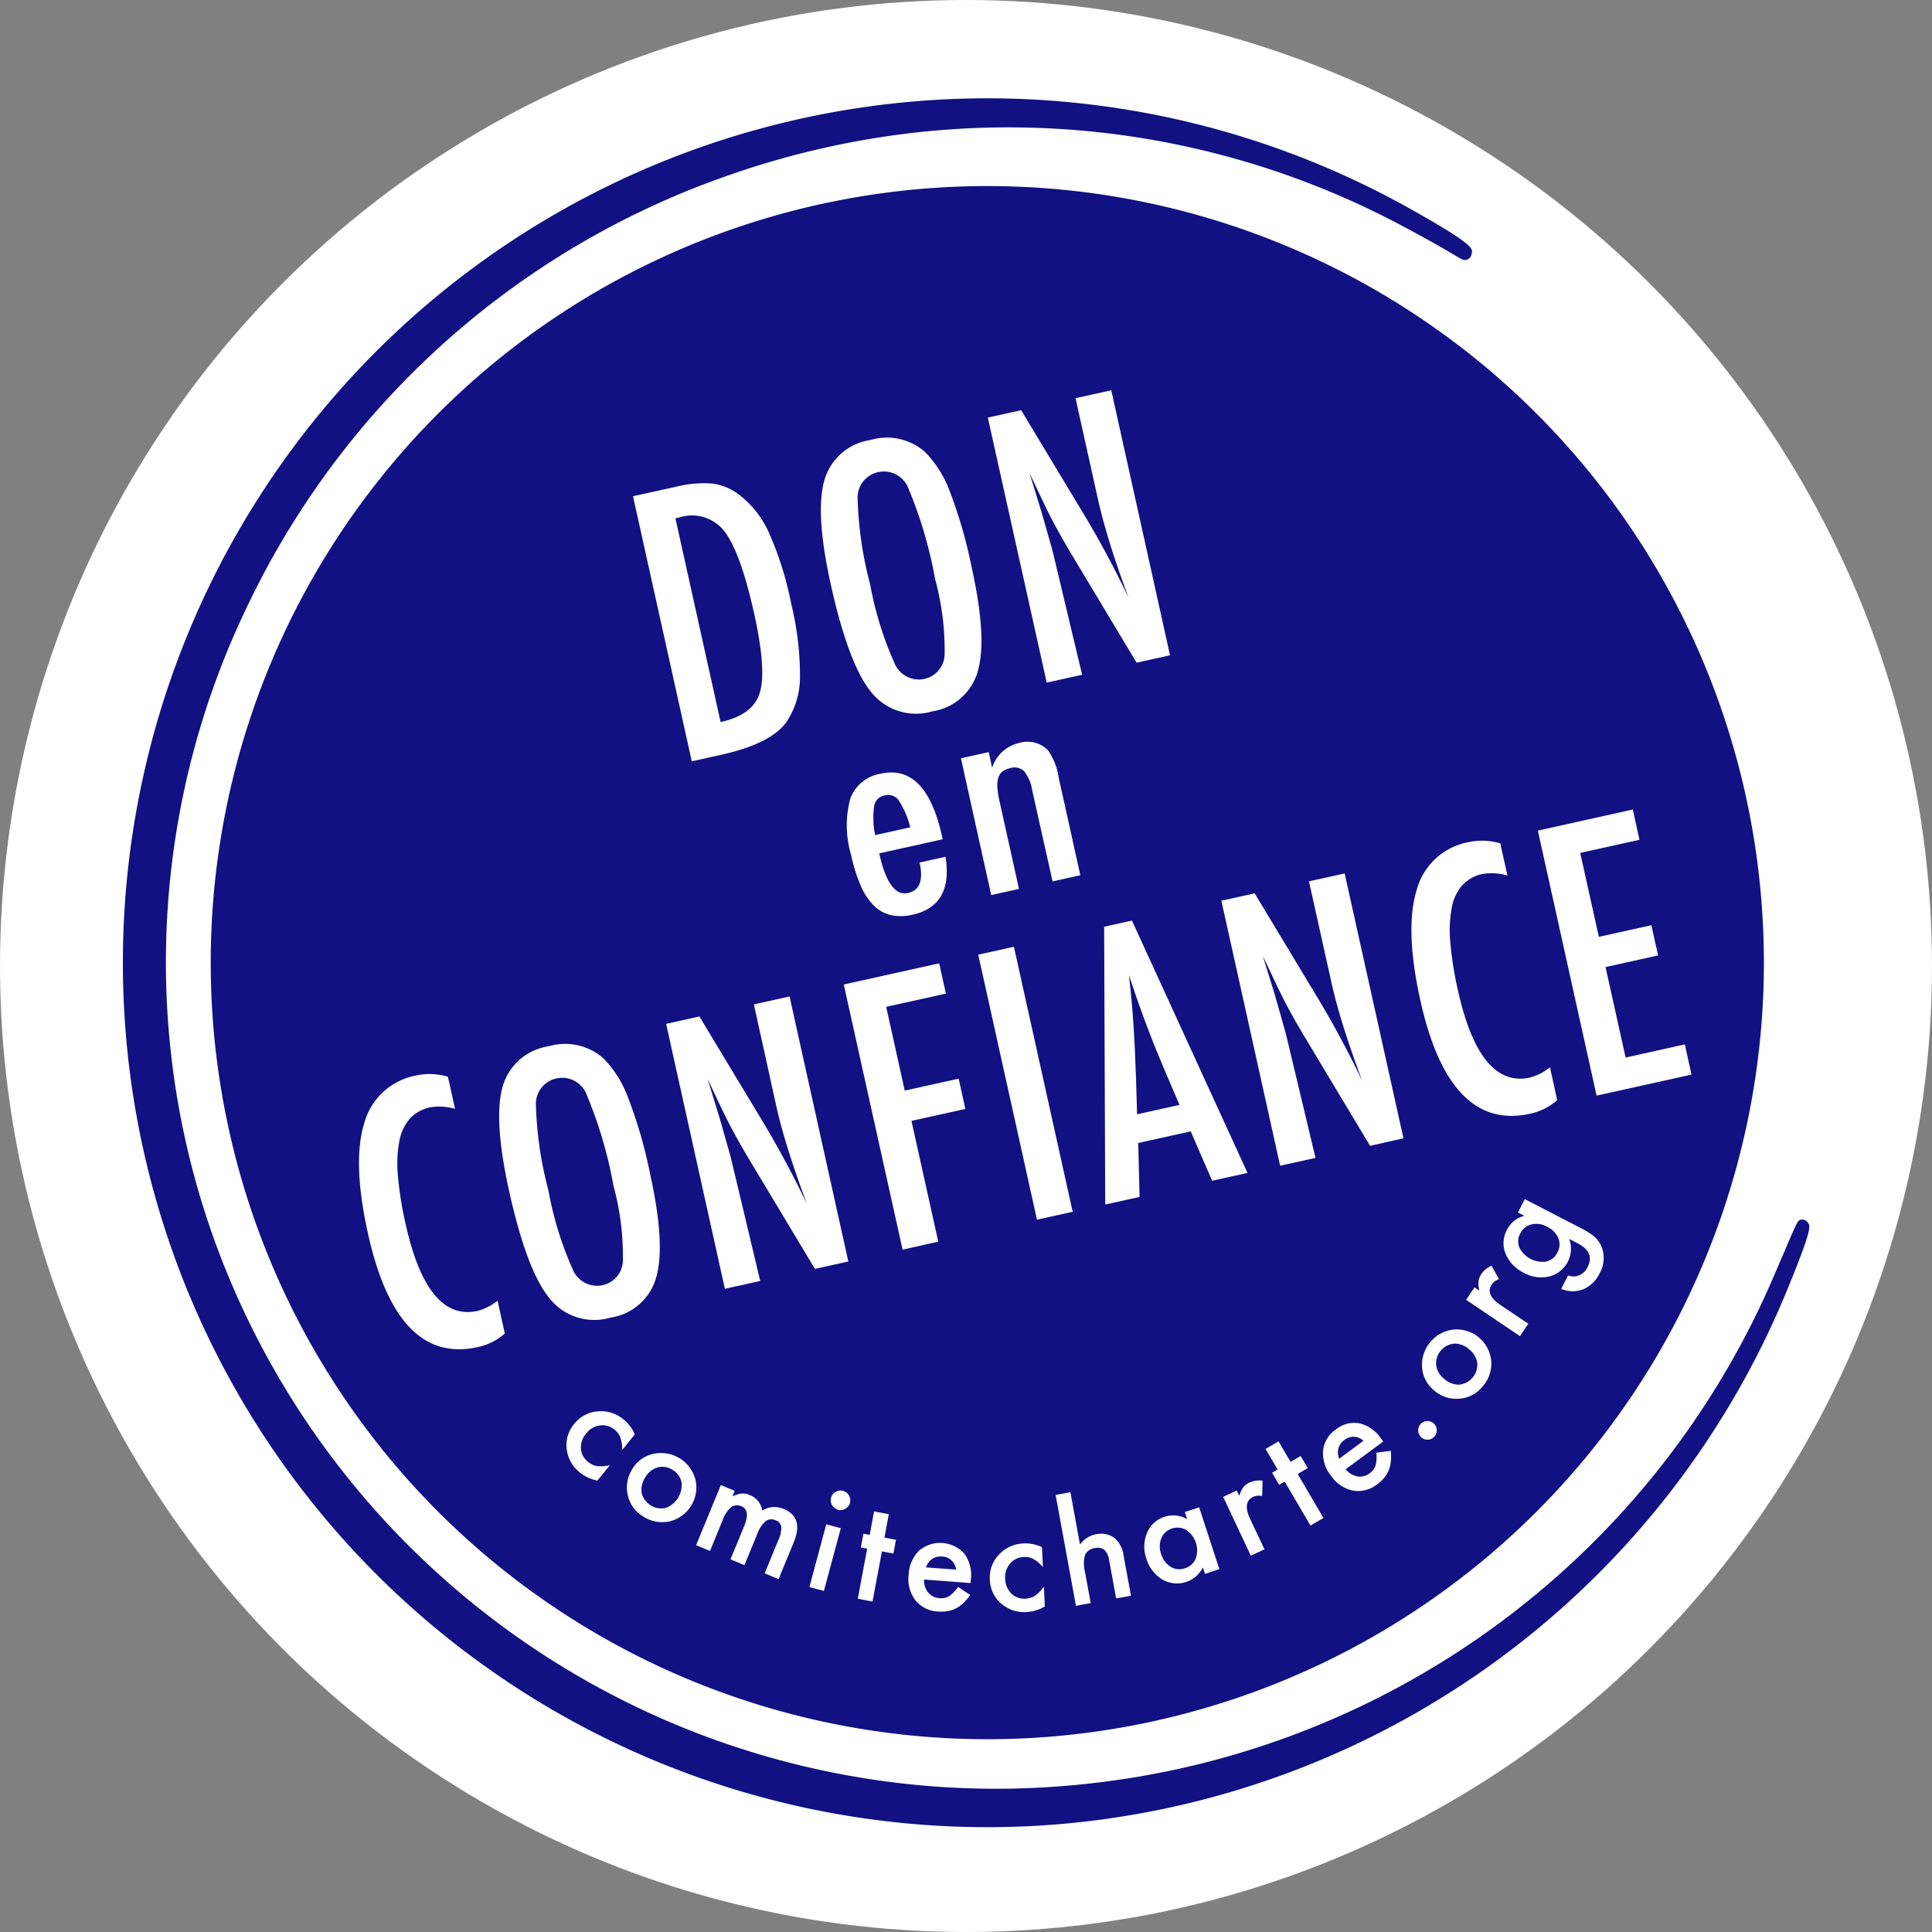 <svg xmlns="http://www.w3.org/2000/svg" width="134" height="134" viewBox="0 0 134 134"><rect x="0" y="0" width="134" height="134" fill="#808080" stroke="none"/><g transform="translate(-3590.897 -7202)"><circle cx="67" cy="67" r="67" transform="translate(3590.897 7202)" fill="#fff"/><g transform="translate(3599.394 7208.795)"><g transform="translate(0 0)"><path d="M126.792,88.044a.471.471,0,0,0-.408-.185c-.339.031-.274.094-2.1,4.308a58.6,58.6,0,0,1-48.657,34.94h0A57.64,57.64,0,0,1,16.232,89.117a56.863,56.863,0,0,1,2.452-44.025,58.008,58.008,0,0,1,33.093-29.6A58.992,58.992,0,0,1,66.35,12.322a58.039,58.039,0,0,1,32.2,6.549c4.071,2.153,4.188,2.464,4.509,2.434a.467.467,0,0,0,.414-.361c.086-.4.476-.552-4.3-3.222a59.955,59.955,0,1,0-24.163,112.06h0a60.056,60.056,0,0,0,50.405-37.137C127.186,88.32,126.979,88.3,126.792,88.044Z" transform="translate(-9.919 -10.066)" fill="#111183"/><g transform="translate(6.118 6.11)"><path d="M111.714,94.849q.483-1.546-.393-5.5-.945-4.248-2.048-5.679a2.83,2.83,0,0,0-3.1-.986l-.31.069,3.134,14.131Q111.258,96.386,111.714,94.849Z" transform="translate(-73.632 -59.708)" fill="#111183"/><path d="M86.268,194.464a1.78,1.78,0,0,0,1.409-1.76,18.745,18.745,0,0,0-.66-5.163,30.1,30.1,0,0,0-1.832-6.237,1.819,1.819,0,0,0-2.1-1.184,1.8,1.8,0,0,0-1.442,1.831,25.681,25.681,0,0,0,.865,5.927,23.882,23.882,0,0,0,1.692,5.5A1.819,1.819,0,0,0,86.268,194.464Z" transform="translate(-59.088 -118.231)" fill="#111183"/><path d="M221.258,242.617a1.025,1.025,0,0,0-.252.257,1,1,0,0,0-.146.315,1.035,1.035,0,0,0-.032.348,1.223,1.223,0,0,0,.087.369l1.683-1.244A1,1,0,0,0,221.258,242.617Z" transform="translate(-142.646 -155.635)" fill="#111183"/><path d="M186.872,168.483q-1.209-2.866-2.307-6.183.2,1.694.315,3.446t.177,3.739l.073,2.458,2.941-.653Z" transform="translate(-120.879 -107.563)" fill="#111183"/><path d="M102.116,247.8a1.252,1.252,0,0,0-1.033-.164,1.445,1.445,0,0,0-.851.684,1.519,1.519,0,0,0-.248,1.1,1.4,1.4,0,0,0,1.664,1.021,1.687,1.687,0,0,0,1.094-1.793A1.273,1.273,0,0,0,102.116,247.8Z" transform="translate(-70.09 -158.76)" fill="#111183"/><path d="M150.443,263.164a1.053,1.053,0,0,0-.359.03,1.019,1.019,0,0,0-.316.143,1.085,1.085,0,0,0-.251.244,1.184,1.184,0,0,0-.174.336l2.087.153A1,1,0,0,0,150.443,263.164Z" transform="translate(-99.734 -168.11)" fill="#111183"/><path d="M141,131.051a.887.887,0,0,0-.729.709,5.973,5.973,0,0,0,.061,2.044l2.438-.54a6.05,6.05,0,0,0-.807-1.879A.9.9,0,0,0,141,131.051Z" transform="translate(-94.252 -88.787)" fill="#111183"/><path d="M191.748,258.321a1.172,1.172,0,0,0-1-.1,1.153,1.153,0,0,0-.728.665,1.5,1.5,0,0,0-.024,1.079,1.566,1.566,0,0,0,.657.9,1.148,1.148,0,0,0,.981.115,1.2,1.2,0,0,0,.766-.669,1.715,1.715,0,0,0-.648-1.989Z" transform="translate(-124.084 -165.106)" fill="#111183"/><path d="M254.127,205.64a1.519,1.519,0,0,0-1.094-.169,1.165,1.165,0,0,0-.775.625,1.12,1.12,0,0,0-.04,1.032,1.808,1.808,0,0,0,1.8.929,1.126,1.126,0,0,0,.811-.634,1.146,1.146,0,0,0,.048-1.037A1.557,1.557,0,0,0,254.127,205.64Z" transform="translate(-161.427 -133.455)" fill="#111183"/><path d="M140.03,88.166a1.82,1.82,0,0,0,2.066,1.09,1.783,1.783,0,0,0,1.41-1.761,18.661,18.661,0,0,0-.66-5.162,30,30,0,0,0-1.831-6.238,1.823,1.823,0,0,0-2.1-1.184,1.8,1.8,0,0,0-1.444,1.831,25.791,25.791,0,0,0,.862,5.929A23.912,23.912,0,0,0,140.03,88.166Z" transform="translate(-92.603 -55.073)" fill="#111183"/><path d="M79.089,25.352a53.862,53.862,0,1,0,53.863,53.861A53.862,53.862,0,0,0,79.089,25.352Zm44.77,43.242.464,2.1-4.109.91,1.291,5.822,3.644-.807.464,2.094-3.644.809,1.393,6.275,4.106-.912.464,2.094-6.583,1.46-4.074-18.38ZM81.437,40.9l4.09,6.786A68.7,68.7,0,0,1,88.888,53.9q-.769-2.064-1.294-3.76t-.863-3.219l-1.522-6.854,2.478-.55,4.076,18.38-2.317.514-4.6-7.661q-.637-1.07-1.243-2.21c-.406-.76-1.508-3.12-1.6-3.316.071.2.843,2.724.843,2.724s.72,2.519.767,2.7,2.052,8.6,2.052,8.6l-2.454.544L79.126,41.41ZM79.186,64.614l.239,1.09a2.542,2.542,0,0,1,1.862-1.721,1.992,1.992,0,0,1,2.012.5,4.491,4.491,0,0,1,.747,1.923l1.495,6.746-1.924.428L82.2,67.244a2.787,2.787,0,0,0-.557-1.31.96.96,0,0,0-.956-.211,1.359,1.359,0,0,0-.536.228.864.864,0,0,0-.292.421,1.773,1.773,0,0,0-.072.656,5.709,5.709,0,0,0,.139.94l1.36,6.132-1.925.428-2.1-9.488ZM67.772,45.826a3.905,3.905,0,0,1,3.213-2.861,4.007,4.007,0,0,1,3.777.823A7.741,7.741,0,0,1,76.5,46.561a32.368,32.368,0,0,1,1.5,5.213q1.08,4.87.45,7.156a3.874,3.874,0,0,1-3.176,2.855,3.968,3.968,0,0,1-4.262-1.367Q69.459,58.5,68.238,53,67.152,48.1,67.772,45.826Zm5.821,28.557q1.209-.268.8-2.112l1.8-.4q.531,3.393-2.282,4.016a3.41,3.41,0,0,1-1.5.033,2.475,2.475,0,0,1-1.187-.658,4.418,4.418,0,0,1-.915-1.384,11.276,11.276,0,0,1-.668-2.14,7.22,7.22,0,0,1-.057-3.893A2.7,2.7,0,0,1,71.7,66.109q3.133-.694,4.247,4.329l.049.219-4.4.977Q72.263,74.677,73.593,74.383Zm-13.07,15.61s.721,2.521.766,2.7,2.051,8.6,2.051,8.6l-2.452.543L56.814,83.46l2.308-.512,4.089,6.788a68.571,68.571,0,0,1,3.365,6.208q-.769-2.065-1.3-3.757t-.865-3.218L62.9,82.111l2.475-.549,4.075,18.38-2.315.513-4.6-7.659c-.427-.713-.84-1.449-1.246-2.208s-1.509-3.122-1.6-3.318C59.75,87.471,60.523,89.993,60.523,89.993Zm-2.957-43.8a7.81,7.81,0,0,1,2.413-.209,3.818,3.818,0,0,1,1.807.71,6.8,6.8,0,0,1,2.135,2.649,22.882,22.882,0,0,1,1.568,4.985,21.007,21.007,0,0,1,.609,5.063,5.566,5.566,0,0,1-.951,3.146q-1.076,1.5-4.555,2.27l-2,.444L54.517,46.865ZM43.733,105.881q-5.582,1.237-7.6-7.881-1.094-4.928-.263-7.635a4.6,4.6,0,0,1,3.64-3.33,4.366,4.366,0,0,1,2.168.094l.494,2.225a3.907,3.907,0,0,0-1.7-.11,2.647,2.647,0,0,0-1.415.77,3.219,3.219,0,0,0-.745,1.57,8.648,8.648,0,0,0-.1,2.426,24.587,24.587,0,0,0,.531,3.323q1.508,6.809,5,6.035a3.812,3.812,0,0,0,1.38-.706l.5,2.275A4.11,4.11,0,0,1,43.733,105.881Zm4.972-3.412q-1.562-1.913-2.781-7.415-1.085-4.906-.467-7.178a3.9,3.9,0,0,1,3.213-2.86,4.017,4.017,0,0,1,3.779.822,7.708,7.708,0,0,1,1.738,2.775,31.894,31.894,0,0,1,1.505,5.212q1.08,4.866.45,7.156a3.868,3.868,0,0,1-3.178,2.851A3.962,3.962,0,0,1,48.705,102.469Zm4.931,9.677a1.232,1.232,0,0,0-.4-.539,1.282,1.282,0,0,0-1.02-.293,1.44,1.44,0,0,0-.95.559,1.474,1.474,0,0,0-.363,1.046,1.268,1.268,0,0,0,.5.923,1.329,1.329,0,0,0,.618.291,2.623,2.623,0,0,0,.891-.065l-.863,1.069a2.745,2.745,0,0,1-1.193-.541,2.424,2.424,0,0,1-.936-1.624,2.257,2.257,0,0,1,.513-1.757,2.289,2.289,0,0,1,1.626-.877,2.414,2.414,0,0,1,1.8.559,2.613,2.613,0,0,1,.78,1.04l-.87,1.076A2.526,2.526,0,0,0,53.636,112.146Zm3.438,5.814a2.394,2.394,0,0,1-1.828-.318,2.293,2.293,0,0,1-1.088-1.479,2.339,2.339,0,0,1,.312-1.827,2.246,2.246,0,0,1,1.462-1.053,2.467,2.467,0,0,1,2.913,1.783,2.414,2.414,0,0,1-1.771,2.894Zm8.6,1.433-1.061,2.577-.965-.4.952-2.315a1.918,1.918,0,0,0,.2-.907.57.57,0,0,0-.387-.455.681.681,0,0,0-.7.061,2.079,2.079,0,0,0-.577.889L62.244,121l-.967-.4.948-2.3q.457-1.114-.185-1.377a.694.694,0,0,0-.717.059,2.054,2.054,0,0,0-.582.881l-.885,2.153-.962-.4,1.715-4.167.962.4-.158.386a2.212,2.212,0,0,1,.637-.2,1.238,1.238,0,0,1,.57.109,1.386,1.386,0,0,1,.864,1.075,1.564,1.564,0,0,1,1.481-.111Q66.375,117.688,65.671,119.394Zm2.082,3.4-1.006-.271,1.171-4.353,1.006.271Zm1.809-6.118a.655.655,0,0,1-.318.414.637.637,0,0,1-.512.07.681.681,0,0,1-.478-.839.643.643,0,0,1,.314-.4.675.675,0,0,1,.925.251A.636.636,0,0,1,69.562,116.673Zm3.01,3.522-.795-.149-.651,3.477-1.023-.193.65-3.475-.437-.081.179-.956.436.081.3-1.624,1.023.191-.3,1.625.8.148Zm-3.44-39.466,6.617-1.468.466,2.1-4.142.918,1.288,5.808,3.738-.827.465,2.1-3.738.827,1.859,8.38-2.475.55ZM77.947,122l-.024.244L74.7,122a1.366,1.366,0,0,0,.293.908,1.1,1.1,0,0,0,.793.383,1.055,1.055,0,0,0,.656-.136,2.622,2.622,0,0,0,.619-.64l.841.555a3.652,3.652,0,0,1-.473.56,2.281,2.281,0,0,1-.515.371,1.974,1.974,0,0,1-.577.191,2.724,2.724,0,0,1-.655.026,2.125,2.125,0,0,1-1.568-.766,2.434,2.434,0,0,1-.481-1.771A2.5,2.5,0,0,1,74.355,120a2.256,2.256,0,0,1,3.149.215A2.5,2.5,0,0,1,77.947,122Zm.514-43.338,2.474-.548,4.076,18.38-2.476.55Zm3.371,45.594a2.432,2.432,0,0,1-1.78-.589,2.257,2.257,0,0,1-.785-1.654,2.285,2.285,0,0,1,.628-1.736,2.415,2.415,0,0,1,1.713-.779,2.625,2.625,0,0,1,1.273.258l.067,1.382a2.531,2.531,0,0,0-.667-.565,1.238,1.238,0,0,0-.659-.135,1.28,1.28,0,0,0-.956.458,1.452,1.452,0,0,0-.339,1.05,1.483,1.483,0,0,0,.426,1.022,1.268,1.268,0,0,0,.986.361,1.333,1.333,0,0,0,.653-.195,2.623,2.623,0,0,0,.622-.642l.066,1.374A2.728,2.728,0,0,1,81.832,124.254Zm6.193-.947-.48-2.622a1.265,1.265,0,0,0-.331-.738.737.737,0,0,0-.651-.127.846.846,0,0,0-.694.47,2.307,2.307,0,0,0,0,1.2l.392,2.144-1.023.189-1.409-7.69,1.025-.186.663,3.624a1.8,1.8,0,0,1,1.116-.713,1.585,1.585,0,0,1,1.292.268,2.009,2.009,0,0,1,.629,1.281l.5,2.718Zm-.757-27.316-.074-19.268,1.928-.428L97.137,93.8l-2.452.543L93.2,90.917l-3.643.808.094,3.739Zm6.919,25.616-.147-.449a2,2,0,0,1-2.809.835,2.513,2.513,0,0,1-1.109-1.449,2.441,2.441,0,0,1,.054-1.795,1.948,1.948,0,0,1,1.233-1.111,1.909,1.909,0,0,1,1.543.178l-.161-.5.994-.324,1.4,4.286Zm3.18-1.262-1.916-4.079.943-.442.171.364a1.955,1.955,0,0,1,.285-.59,1.171,1.171,0,0,1,.436-.333,1.68,1.68,0,0,1,.894-.123l-.026,1.065a1,1,0,0,0-.614.053q-.77.363-.225,1.528l1,2.115Zm4.138-2.09-1.789-3.05-.383.225-.492-.838.384-.226-.836-1.424.9-.526.835,1.424.7-.409.492.839-.7.41,1.789,3.048Zm5.573-4.454a2.273,2.273,0,0,1-.148.618,1.962,1.962,0,0,1-.311.522,2.626,2.626,0,0,1-.481.446,2.124,2.124,0,0,1-1.687.444,2.437,2.437,0,0,1-1.522-1.03,2.5,2.5,0,0,1-.551-1.744,2.044,2.044,0,0,1,.885-1.466,2.022,2.022,0,0,1,1.641-.425,2.5,2.5,0,0,1,1.5,1.062l.143.2-2.6,1.921a1.373,1.373,0,0,0,.817.5,1.1,1.1,0,0,0,.85-.227,1.066,1.066,0,0,0,.408-.531,2.645,2.645,0,0,0,.051-.889l1-.128A3.447,3.447,0,0,1,107.077,113.8Zm-1.438-21.883-4.6-7.66q-.64-1.069-1.247-2.207c-.4-.76-1.508-3.122-1.6-3.318.068.2.841,2.723.841,2.723s.721,2.52.766,2.7,2.052,8.6,2.052,8.6L99.4,93.3l-4.075-18.38,2.309-.512,4.089,6.788a68.419,68.419,0,0,1,3.365,6.208q-.769-2.065-1.3-3.757t-.865-3.218L101.4,73.575l2.475-.549L107.954,91.4Zm3.23-17.74A4.583,4.583,0,0,1,112.5,70.85a4.344,4.344,0,0,1,2.17.094l.493,2.225a3.927,3.927,0,0,0-1.7-.109,2.655,2.655,0,0,0-1.415.769,3.222,3.222,0,0,0-.744,1.57,8.683,8.683,0,0,0-.1,2.425,24.53,24.53,0,0,0,.531,3.326q1.511,6.8,5,6.034a3.855,3.855,0,0,0,1.38-.707l.5,2.275a4.126,4.126,0,0,1-1.889.943q-5.585,1.234-7.606-7.881Q108.036,76.887,108.868,74.178Zm1.189,37.945a.623.623,0,0,1-.461.177.633.633,0,0,1-.452-.213.643.643,0,0,1,.944-.874.625.625,0,0,1,.173.464A.61.61,0,0,1,110.058,112.123Zm3.369-3.494a2.289,2.289,0,0,1-1.636.829,2.328,2.328,0,0,1-1.75-.608,2.235,2.235,0,0,1-.8-1.614,2.465,2.465,0,0,1,2.24-2.581,2.415,2.415,0,0,1,2.562,2.224A2.389,2.389,0,0,1,113.427,108.629Zm2.609-3.51L112.3,102.6l.583-.862.334.225a1.972,1.972,0,0,1-.057-.653,1.176,1.176,0,0,1,.2-.509,1.691,1.691,0,0,1,.7-.564l.523.927a1.009,1.009,0,0,0-.5.361q-.475.708.59,1.427l1.937,1.307Zm5.521-4.362a2.236,2.236,0,0,1-1.115,1.1,1.99,1.99,0,0,1-1.55-.02l.478-.928a1.2,1.2,0,0,0,.548.058,1.124,1.124,0,0,0,.809-.646q.523-1.014-.717-1.656l-.56-.29a1.984,1.984,0,0,1-1.378,2.6,2.458,2.458,0,0,1-1.772-.251,2.6,2.6,0,0,1-1.235-1.257,1.915,1.915,0,0,1,.068-1.726,1.824,1.824,0,0,1,1.213-.968l-.453-.232.478-.925,3.91,2.02c.189.1.353.191.49.278a3.76,3.76,0,0,1,.355.247,1.9,1.9,0,0,1,.577.788A2.106,2.106,0,0,1,121.557,100.758Z" transform="translate(-25.227 -25.352)" fill="#111183"/><path d="M240.159,226.625a1.478,1.478,0,0,0-1.034-.411,1.387,1.387,0,0,0-1.272,1.471,1.45,1.45,0,0,0,.535.952,1.514,1.514,0,0,0,1.044.426,1.4,1.4,0,0,0,1.281-1.473A1.482,1.482,0,0,0,240.159,226.625Z" transform="translate(-152.863 -145.93)" fill="#111183"/></g></g></g></g></svg>